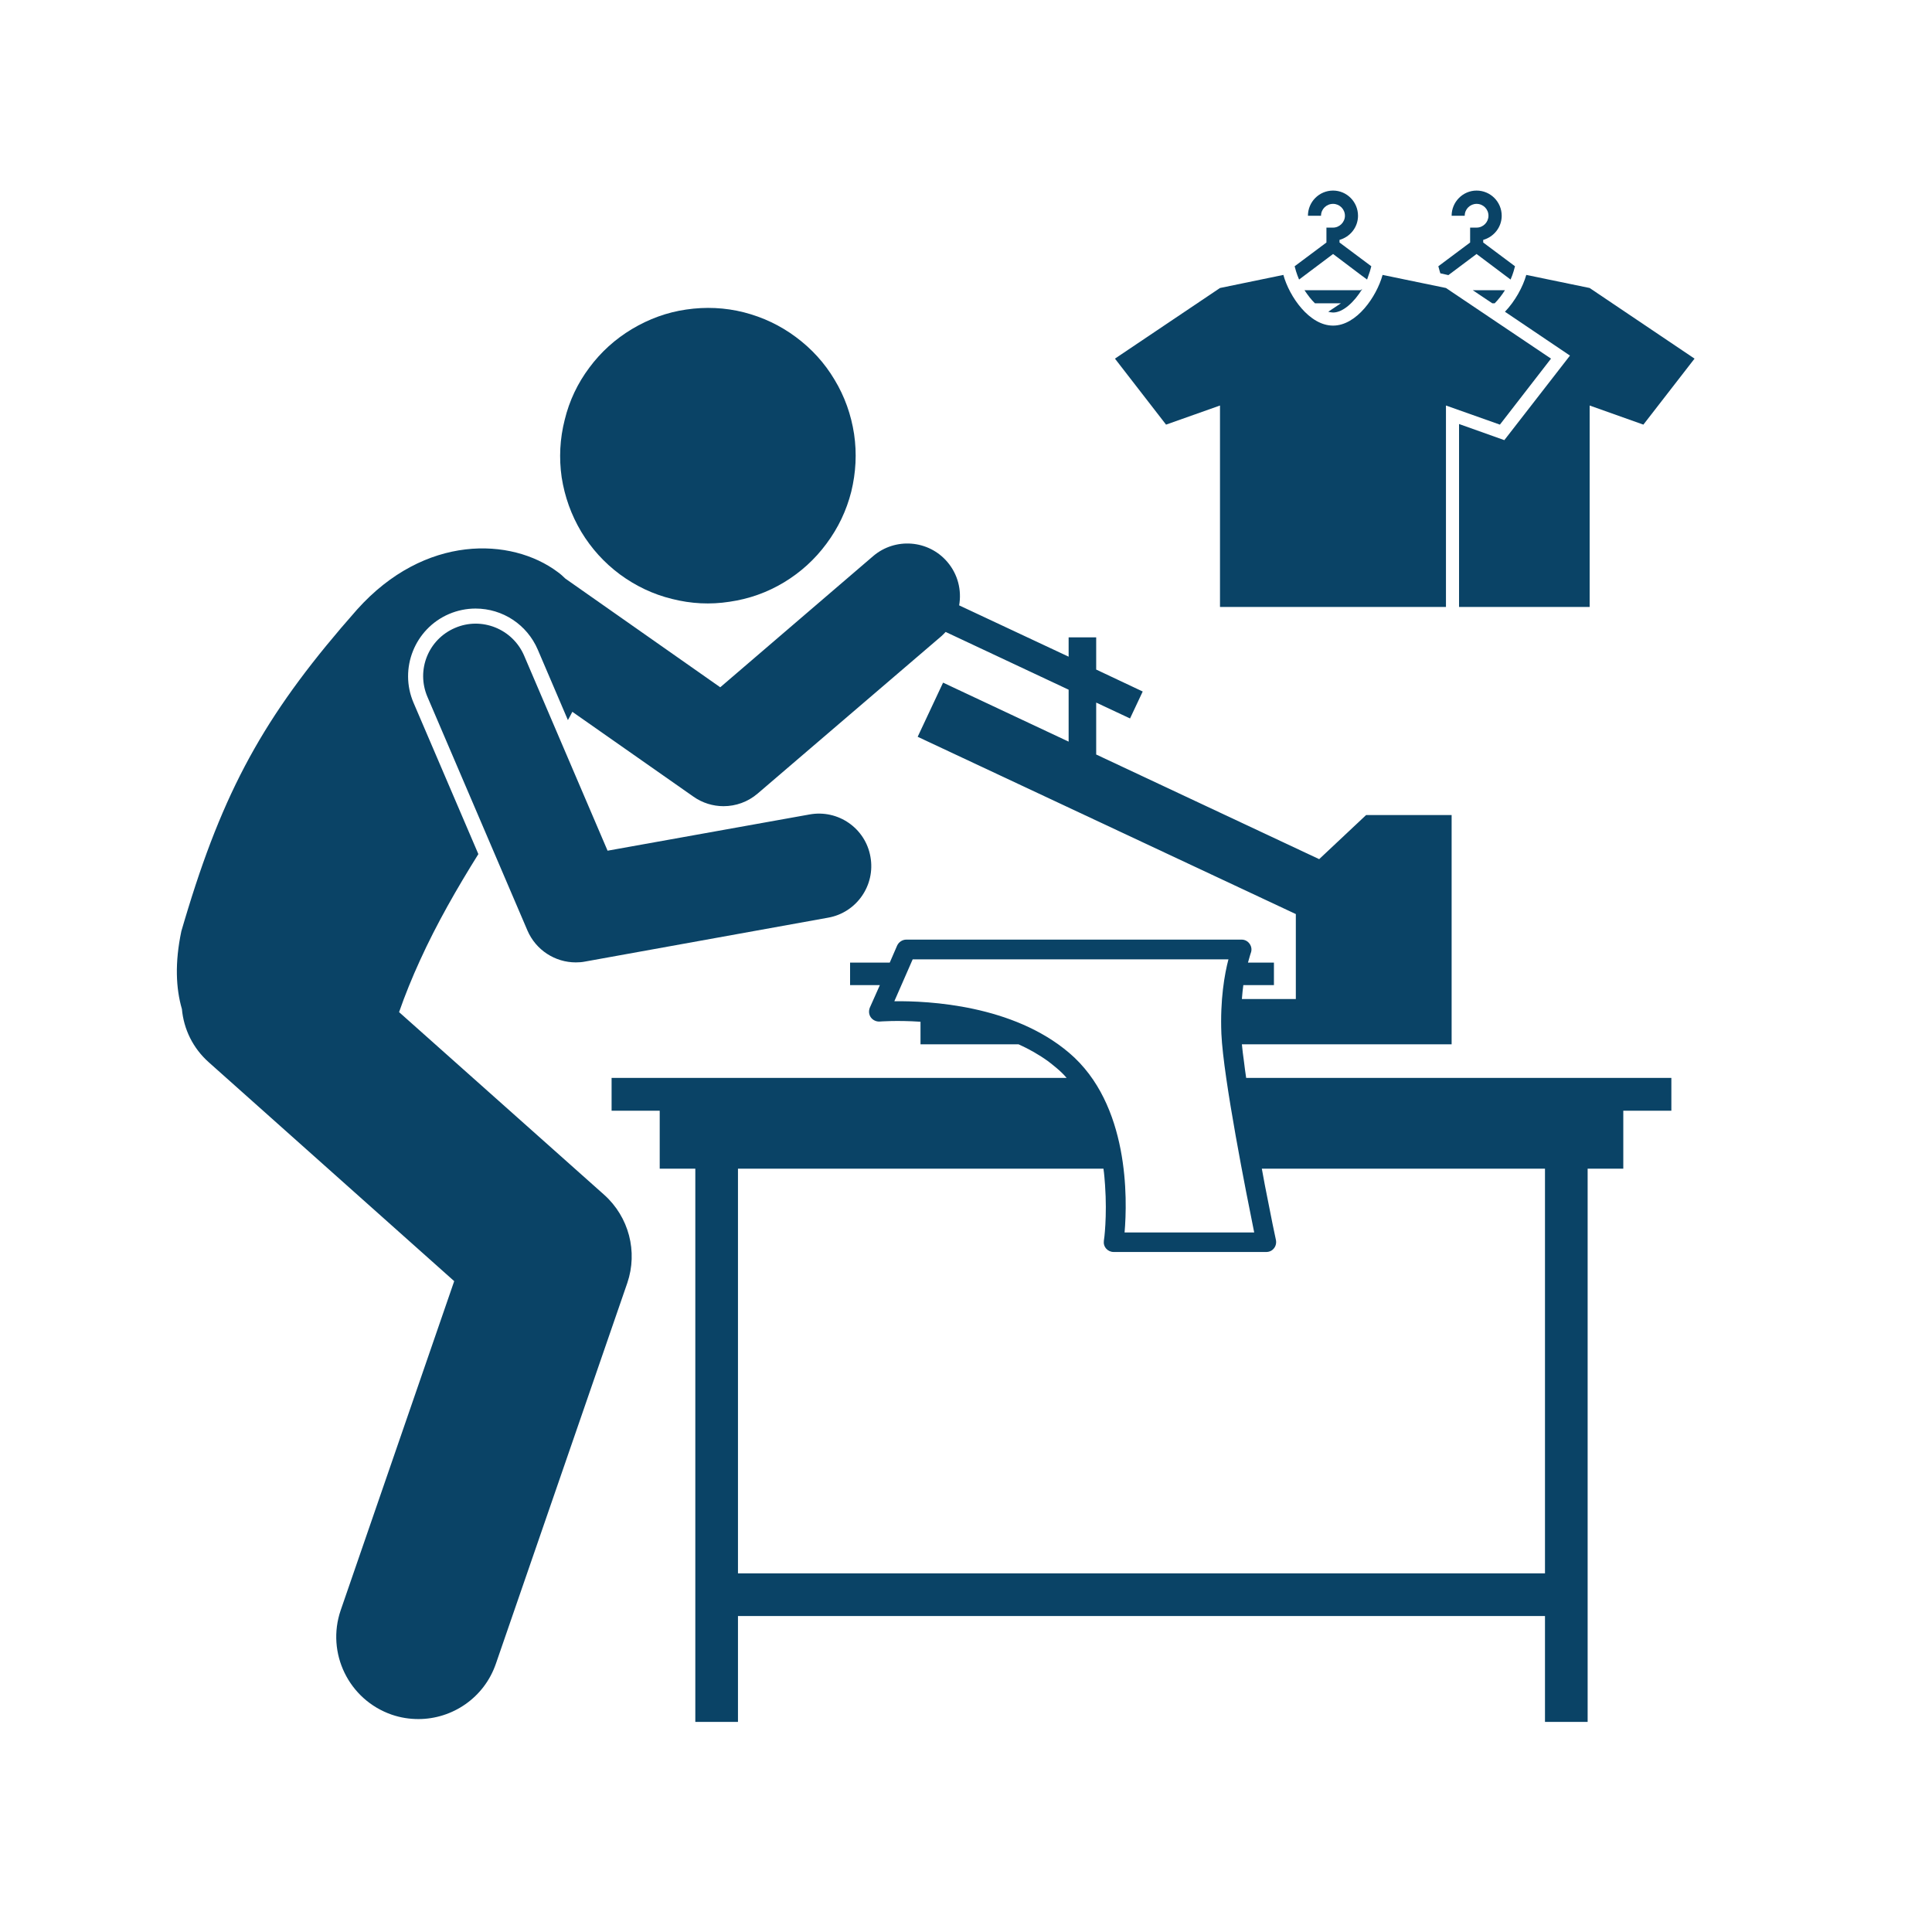 <svg version="1.2" preserveAspectRatio="xMidYMid meet" height="50" viewBox="0 0 37.5 37.5" zoomAndPan="magnify" width="50" xmlns:xlink="http://www.w3.org/1999/xlink" xmlns="http://www.w3.org/2000/svg"><defs><clipPath id="9342d4c380"><path d="M 3.344 10 L 32.949 10 L 32.949 34 L 3.344 34 Z M 3.344 10"></path></clipPath><clipPath id="b716afeacc"><path d="M 27 3.699 L 30 3.699 L 30 6 L 27 6 Z M 27 3.699"></path></clipPath><clipPath id="8234f2027d"><path d="M 28 5 L 32.949 5 L 32.949 12 L 28 12 Z M 28 5"></path></clipPath><clipPath id="88a70d6c9d"><path d="M 25 3.699 L 27 3.699 L 27 6 L 25 6 Z M 25 3.699"></path></clipPath></defs><g id="d6361ffce2"><path d="M 15.449 6.543 C 15.754 6.77 16.004 7.043 16.199 7.371 C 16.395 7.695 16.52 8.047 16.578 8.426 C 16.633 8.801 16.613 9.172 16.523 9.543 C 16.43 9.91 16.27 10.246 16.043 10.551 C 15.816 10.859 15.539 11.109 15.215 11.305 C 14.891 11.5 14.539 11.625 14.16 11.68 C 13.785 11.738 13.414 11.719 13.043 11.625 C 12.676 11.535 12.34 11.375 12.031 11.148 C 11.727 10.922 11.477 10.645 11.281 10.32 C 11.086 9.992 10.961 9.641 10.902 9.266 C 10.848 8.891 10.867 8.516 10.961 8.148 C 11.051 7.777 11.211 7.441 11.438 7.137 C 11.664 6.832 11.941 6.582 12.266 6.387 C 12.594 6.191 12.945 6.062 13.32 6.008 C 13.695 5.953 14.07 5.969 14.438 6.062 C 14.805 6.156 15.145 6.316 15.449 6.543 Z M 15.449 6.543" style="stroke:none;fill-rule:nonzero;fill:#0a4366;fill-opacity:1;"></path><path d="M 10.172 12.723 C 9.949 12.207 9.348 11.965 8.832 12.188 C 8.312 12.41 8.074 13.008 8.297 13.527 L 10.238 18.062 C 10.402 18.441 10.773 18.68 11.176 18.68 C 11.234 18.68 11.297 18.676 11.355 18.664 L 16.074 17.812 C 16.625 17.715 16.996 17.184 16.895 16.629 C 16.797 16.074 16.266 15.707 15.711 15.809 L 11.793 16.512 Z M 10.172 12.723" style="stroke:none;fill-rule:nonzero;fill:#0a4366;fill-opacity:1;"></path><g clip-path="url(#9342d4c380)" clip-rule="nonzero"><path d="M 20.703 20.922 L 11.871 20.922 L 11.871 21.559 L 12.805 21.559 L 12.805 22.684 L 13.496 22.684 L 13.496 33.422 L 14.324 33.422 L 14.324 31.367 L 29.988 31.367 L 29.988 33.422 L 30.816 33.422 L 30.816 22.684 L 31.508 22.684 L 31.508 21.559 L 32.441 21.559 L 32.441 20.922 L 24.188 20.922 C 24.172 20.809 24.156 20.703 24.145 20.602 C 24.129 20.48 24.113 20.371 24.105 20.27 L 28.176 20.27 L 28.176 15.82 L 26.516 15.82 L 25.605 16.676 L 21.277 14.645 L 21.277 13.637 L 21.934 13.945 L 22.18 13.422 L 21.277 12.996 L 21.277 12.371 L 20.742 12.371 L 20.742 12.746 L 18.617 11.75 C 18.668 11.457 18.594 11.148 18.387 10.906 C 18.02 10.477 17.375 10.43 16.949 10.793 L 13.98 13.34 L 10.973 11.23 C 10.926 11.184 10.879 11.141 10.824 11.102 C 9.926 10.43 8.246 10.363 6.93 11.832 C 5.234 13.754 4.406 15.176 3.652 17.633 C 3.609 17.777 3.562 17.926 3.52 18.074 C 3.391 18.688 3.414 19.184 3.531 19.586 C 3.566 19.973 3.742 20.344 4.055 20.621 L 8.816 24.867 L 6.613 31.254 C 6.328 32.086 6.77 32.992 7.602 33.281 C 7.773 33.34 7.949 33.367 8.121 33.367 C 8.781 33.367 9.398 32.953 9.625 32.293 L 12.176 24.902 C 12.383 24.293 12.207 23.621 11.727 23.191 L 7.746 19.645 C 7.863 19.309 8 18.973 8.152 18.641 C 8.477 17.926 8.875 17.234 9.285 16.578 L 8.027 13.641 C 7.742 12.977 8.051 12.203 8.715 11.918 C 8.879 11.848 9.055 11.812 9.23 11.812 C 9.758 11.812 10.23 12.125 10.438 12.609 L 11.023 13.977 C 11.055 13.922 11.082 13.867 11.109 13.816 L 13.457 15.461 C 13.633 15.586 13.84 15.648 14.043 15.648 C 14.281 15.648 14.516 15.566 14.707 15.402 L 18.277 12.344 C 18.305 12.32 18.328 12.293 18.355 12.266 L 20.742 13.387 L 20.742 14.395 L 18.305 13.25 L 17.812 14.301 L 25.152 17.742 L 25.152 19.391 L 24.105 19.391 C 24.113 19.293 24.121 19.203 24.133 19.121 L 24.727 19.121 L 24.727 18.684 L 24.223 18.684 C 24.254 18.566 24.277 18.504 24.277 18.5 C 24.301 18.441 24.293 18.375 24.258 18.324 C 24.223 18.27 24.164 18.238 24.102 18.238 L 17.59 18.238 C 17.516 18.238 17.445 18.285 17.414 18.352 L 17.27 18.684 L 16.5 18.684 L 16.5 19.121 L 17.078 19.121 L 16.883 19.559 C 16.859 19.621 16.863 19.691 16.902 19.746 C 16.941 19.801 17.008 19.832 17.074 19.828 C 17.086 19.828 17.402 19.801 17.867 19.832 L 17.867 20.27 L 19.77 20.27 C 19.969 20.359 20.164 20.469 20.348 20.602 C 20.398 20.641 20.453 20.684 20.504 20.727 C 20.578 20.789 20.645 20.852 20.703 20.922 Z M 20.75 20.434 C 19.66 19.508 18.035 19.426 17.359 19.434 L 17.715 18.621 L 23.844 18.621 C 23.77 18.902 23.68 19.402 23.707 20.066 C 23.746 20.934 24.195 23.188 24.344 23.922 L 21.828 23.922 C 21.883 23.281 21.926 21.43 20.75 20.434 Z M 29.988 22.684 L 29.988 30.539 L 14.324 30.539 L 14.324 22.684 L 21.418 22.684 C 21.434 22.793 21.441 22.898 21.449 23.004 C 21.492 23.609 21.43 24.074 21.426 24.082 C 21.418 24.141 21.434 24.195 21.473 24.238 C 21.508 24.277 21.559 24.301 21.617 24.301 L 24.578 24.301 C 24.637 24.301 24.691 24.277 24.727 24.23 C 24.762 24.188 24.777 24.129 24.766 24.07 C 24.762 24.059 24.668 23.609 24.551 23.004 C 24.531 22.902 24.512 22.793 24.492 22.684 Z M 29.988 22.684" style="stroke:none;fill-rule:nonzero;fill:#0a4366;fill-opacity:1;"></path></g><path d="M 28.965 5.887 L 29.012 5.887 C 29.082 5.816 29.152 5.727 29.211 5.633 L 28.586 5.633 Z M 28.965 5.887" style="stroke:none;fill-rule:nonzero;fill:#0a4366;fill-opacity:1;"></path><g clip-path="url(#b716afeacc)" clip-rule="nonzero"><path d="M 27.957 5.305 L 28.113 5.34 L 28.66 4.93 L 29.32 5.426 C 29.344 5.371 29.363 5.32 29.379 5.266 L 29.406 5.168 L 28.789 4.707 L 28.789 4.656 C 28.996 4.598 29.148 4.41 29.148 4.188 C 29.148 3.918 28.93 3.699 28.66 3.699 C 28.395 3.699 28.176 3.918 28.176 4.188 L 28.43 4.188 C 28.43 4.059 28.535 3.957 28.66 3.957 C 28.789 3.957 28.891 4.059 28.891 4.188 C 28.891 4.312 28.789 4.418 28.66 4.418 L 28.535 4.418 L 28.535 4.707 L 27.918 5.168 L 27.945 5.266 C 27.949 5.277 27.953 5.293 27.957 5.305 Z M 27.957 5.305" style="stroke:none;fill-rule:nonzero;fill:#0a4366;fill-opacity:1;"></path></g><g clip-path="url(#8234f2027d)" clip-rule="nonzero"><path d="M 29.625 5.336 C 29.559 5.57 29.406 5.848 29.211 6.051 L 30.473 6.902 L 29.199 8.543 L 28.32 8.23 L 28.32 11.781 L 30.855 11.781 L 30.855 7.871 L 31.898 8.242 L 32.891 6.961 L 30.855 5.59 Z M 29.625 5.336" style="stroke:none;fill-rule:nonzero;fill:#0a4366;fill-opacity:1;"></path></g><path d="M 25.523 5.887 L 26.027 5.887 L 25.781 6.051 C 25.812 6.059 25.844 6.066 25.875 6.066 C 26.07 6.066 26.289 5.859 26.441 5.609 L 26.406 5.633 L 25.32 5.633 C 25.383 5.727 25.449 5.816 25.523 5.887 Z M 25.523 5.887" style="stroke:none;fill-rule:nonzero;fill:#0a4366;fill-opacity:1;"></path><g clip-path="url(#88a70d6c9d)" clip-rule="nonzero"><path d="M 25.215 5.426 L 25.875 4.93 L 26.418 5.34 L 26.535 5.426 C 26.555 5.371 26.574 5.316 26.59 5.266 L 26.617 5.168 L 26 4.707 L 26 4.656 C 26.207 4.598 26.359 4.41 26.359 4.188 C 26.359 3.918 26.141 3.699 25.875 3.699 C 25.605 3.699 25.387 3.918 25.387 4.188 L 25.641 4.188 C 25.641 4.059 25.746 3.957 25.875 3.957 C 26 3.957 26.105 4.059 26.105 4.188 C 26.105 4.312 26 4.418 25.875 4.418 L 25.746 4.418 L 25.746 4.707 L 25.129 5.168 L 25.156 5.266 C 25.172 5.316 25.191 5.371 25.215 5.426 Z M 25.215 5.426" style="stroke:none;fill-rule:nonzero;fill:#0a4366;fill-opacity:1;"></path></g><path d="M 29.113 8.242 L 30.105 6.961 L 28.066 5.59 L 26.836 5.336 C 26.719 5.758 26.332 6.32 25.875 6.32 C 25.414 6.32 25.027 5.758 24.91 5.336 L 23.68 5.59 L 21.641 6.961 L 22.633 8.242 L 23.68 7.871 L 23.68 11.781 L 28.066 11.781 L 28.066 7.871 Z M 29.113 8.242" style="stroke:none;fill-rule:nonzero;fill:#0a4366;fill-opacity:1;"></path></g></svg>